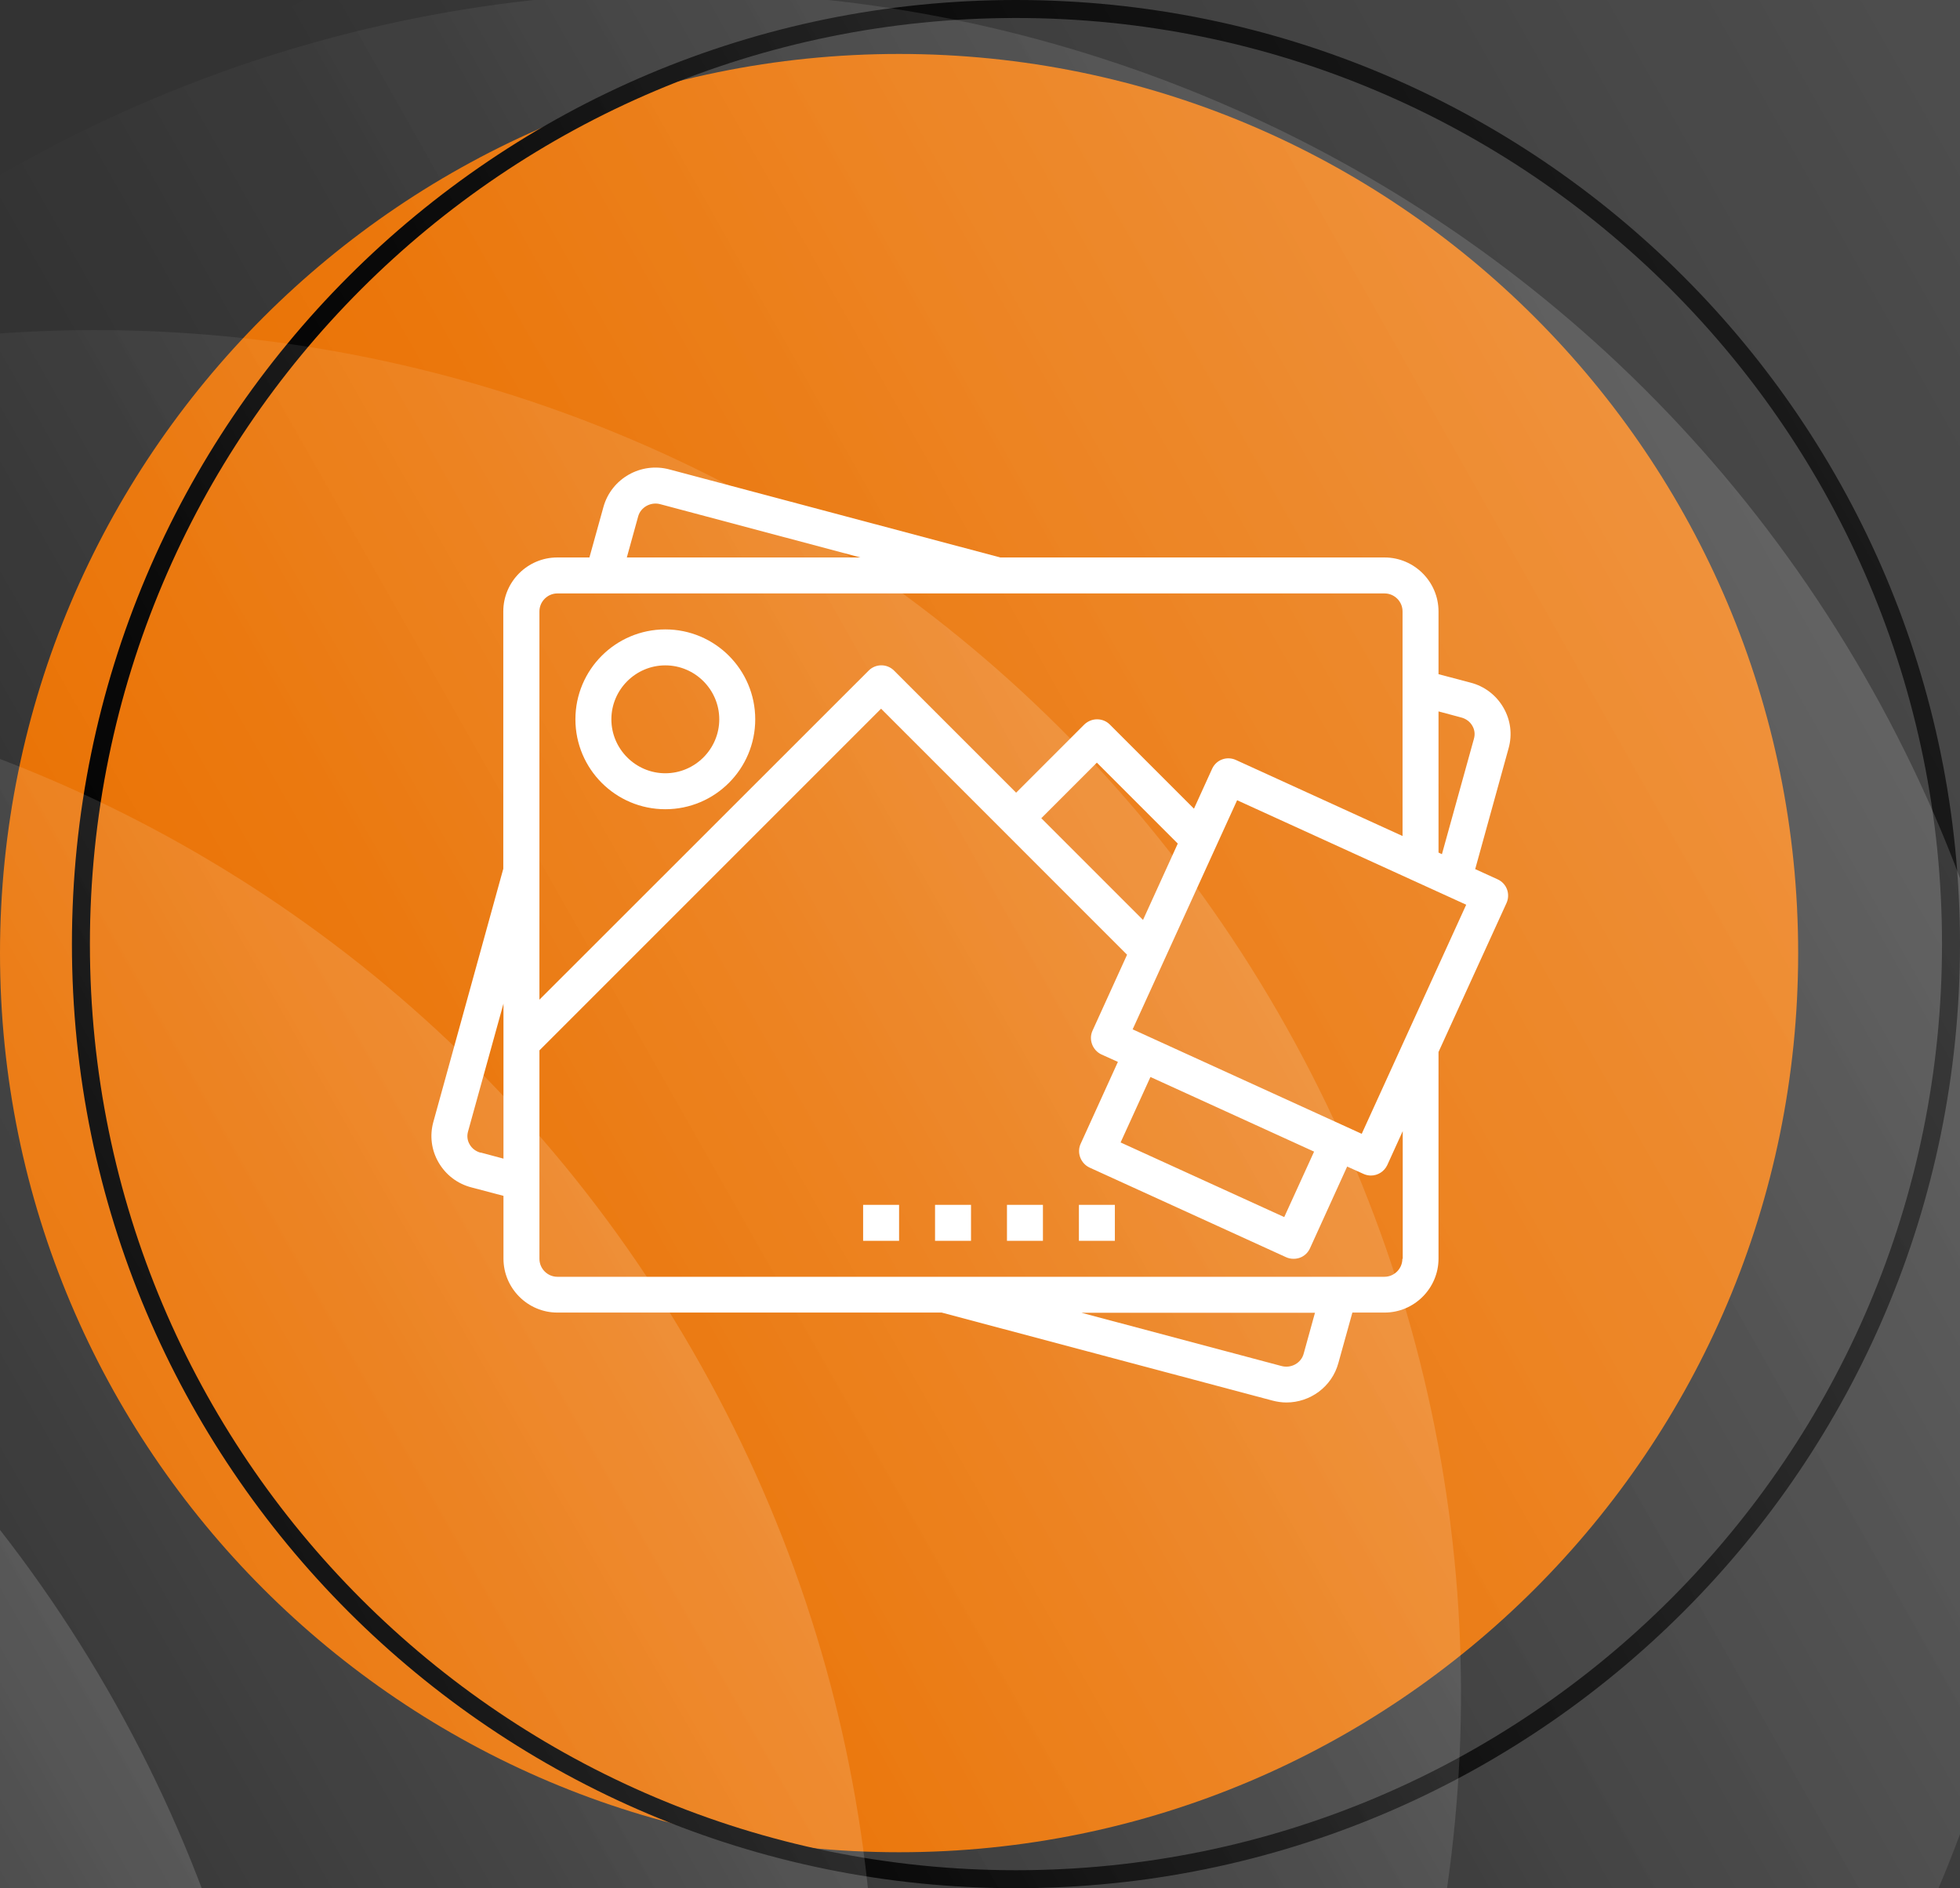 <?xml version="1.0" encoding="UTF-8"?> <svg xmlns="http://www.w3.org/2000/svg" width="109" height="105" viewBox="0 0 109 105" fill="none"><rect x="0" y="0" width="109" height="105" fill="#333333" stroke="none"/><g clip-path="url(#clip0_3441_1724)"><path d="M100 53C100 80.614 77.614 103 50 103C22.386 103 0 80.614 0 53C0 25.386 22.386 3 50 3C77.614 3 100 25.386 100 53Z" fill="#EA7203"></path><path fill-rule="evenodd" clip-rule="evenodd" d="M56.5 104C84.943 104 108 80.943 108 52.5C108 24.057 84.943 1 56.5 1C28.057 1 5 24.057 5 52.5C5 80.943 28.057 104 56.5 104ZM56.5 105C85.495 105 109 81.495 109 52.5C109 23.505 85.495 0 56.5 0C27.505 0 4 23.505 4 52.5C4 81.495 27.505 105 56.5 105Z" fill="black"></path><path d="M-70.709 50.56L32.571 -9.068C68.856 -30.017 115.253 -17.585 136.202 18.7C157.152 54.985 144.719 101.382 108.435 122.331L5.154 181.96L-70.709 50.56Z" fill="url(#paint0_linear_3441_1724)" fill-opacity="0.38"></path><path d="M-128 83.637L-97.685 66.134C-61.4 45.185 -15.002 57.617 5.947 93.902C26.896 130.187 14.464 176.584 -21.821 197.534L-52.137 215.036L-128 83.637Z" fill="url(#paint1_linear_3441_1724)" fill-opacity="0.38"></path><path d="M-88.467 60.812L-65.121 47.333C-28.836 26.384 17.562 38.816 38.511 75.101C59.46 111.386 47.028 157.784 10.743 178.733L-12.603 192.212L-88.467 60.812Z" fill="url(#paint2_linear_3441_1724)" fill-opacity="0.38"></path><path d="M-70.691 50.549L-32.558 28.533C3.727 7.584 50.125 20.016 71.074 56.301C92.023 92.586 79.591 138.983 43.306 159.932L5.172 181.949L-70.691 50.549Z" fill="url(#paint3_linear_3441_1724)" fill-opacity="0.38"></path><path d="M-70.709 50.56L0.006 9.732C36.291 -11.217 82.689 1.215 103.638 37.5C124.587 73.785 112.155 120.183 75.87 141.132L5.154 181.959L-70.709 50.56Z" fill="url(#paint4_linear_3441_1724)" fill-opacity="0.38"></path><path d="M81.779 37.96L79.999 37.49V34C79.999 32.35 78.649 31 76.999 31H55.629L37.249 26.11C35.649 25.67 33.999 26.61 33.559 28.19L32.779 31H30.989C29.339 31 27.989 32.35 27.989 34V48.31L24.099 62.39C23.889 63.15 23.989 63.95 24.389 64.64C24.789 65.33 25.439 65.83 26.219 66.03L27.999 66.5V69.99C27.999 71.64 29.349 72.99 30.999 72.99H52.369L70.749 77.88C71.009 77.95 71.279 77.99 71.539 77.99C72.859 77.99 74.069 77.12 74.429 75.8L75.209 72.99H76.999C78.649 72.99 79.999 71.64 79.999 69.99V58.5L83.779 50.22C83.889 49.98 83.899 49.7 83.809 49.46C83.719 49.21 83.529 49.01 83.289 48.9L82.039 48.33L83.899 41.6C84.109 40.84 84.009 40.04 83.609 39.35C83.209 38.66 82.559 38.16 81.779 37.96ZM35.489 28.72C35.629 28.2 36.199 27.89 36.729 28.04L47.849 31H34.859L35.489 28.72ZM30.999 33H76.999C77.549 33 77.999 33.45 77.999 34V46.49L68.729 42.26C68.489 42.15 68.209 42.14 67.969 42.23C67.719 42.32 67.519 42.51 67.409 42.75L66.399 44.97L61.719 40.29C61.529 40.1 61.279 40 61.009 40C60.739 40 60.489 40.11 60.299 40.29L56.509 44.08L49.719 37.29C49.329 36.9 48.699 36.9 48.309 37.29L29.999 55.59V34C29.999 33.45 30.449 33 30.999 33ZM63.569 51.16L57.909 45.5L60.999 42.41L65.499 46.91L63.569 51.15V51.16ZM26.729 64.1C26.469 64.03 26.249 63.87 26.119 63.64C25.989 63.42 25.959 63.17 26.029 62.92L27.999 55.81V64.43L26.729 64.09V64.1ZM72.499 75.28C72.359 75.8 71.799 76.11 71.259 75.96L60.139 73H73.129L72.499 75.28ZM77.989 70C77.989 70.55 77.539 71 76.989 71H30.999C30.449 71 29.999 70.55 29.999 70V58.41L48.999 39.41L62.679 53.09L60.759 57.31C60.529 57.81 60.759 58.41 61.259 58.64L62.169 59.05L60.099 63.6C59.869 64.1 60.099 64.7 60.599 64.93L71.519 69.91C71.649 69.97 71.789 70 71.939 70C72.059 70 72.179 69.98 72.289 69.94C72.539 69.85 72.739 69.66 72.849 69.42L74.919 64.87L75.829 65.28C75.959 65.34 76.109 65.37 76.239 65.37C76.619 65.37 76.979 65.15 77.149 64.79L78.009 62.9V70H77.989ZM63.979 59.89L73.079 64.04L71.419 67.68L62.319 63.53L63.979 59.89ZM75.729 63.05L62.989 57.24L68.799 44.5L81.539 50.31L75.729 63.05ZM79.999 47.41V39.56L81.269 39.9C81.529 39.97 81.749 40.13 81.879 40.36C82.009 40.58 82.039 40.83 81.969 41.08L80.189 47.5L79.999 47.41Z" fill="white"></path><path d="M60 67H62V69H60V67Z" fill="white"></path><path d="M56 67H58V69H56V67Z" fill="white"></path><path d="M52 67H54V69H52V67Z" fill="white"></path><path d="M48 67H50V69H48V67Z" fill="white"></path><path d="M37 45C39.76 45 42 42.76 42 40C42 37.24 39.76 35 37 35C34.24 35 32 37.24 32 40C32 42.76 34.24 45 37 45ZM37 37C38.65 37 40 38.35 40 40C40 41.65 38.65 43 37 43C35.35 43 34 41.65 34 40C34 38.35 35.35 37 37 37Z" fill="white"></path></g><defs><linearGradient id="paint0_linear_3441_1724" x1="296.147" y1="14.646" x2="88.697" y2="131.498" gradientUnits="userSpaceOnUse"><stop stop-color="white"></stop><stop offset="1" stop-color="white" stop-opacity="0"></stop></linearGradient><linearGradient id="paint1_linear_3441_1724" x1="113.336" y1="120.191" x2="-4.237" y2="187.13" gradientUnits="userSpaceOnUse"><stop stop-color="white"></stop><stop offset="1" stop-color="white" stop-opacity="0"></stop></linearGradient><linearGradient id="paint2_linear_3441_1724" x1="140.88" y1="104.289" x2="31.868" y2="166.416" gradientUnits="userSpaceOnUse"><stop stop-color="white"></stop><stop offset="1" stop-color="white" stop-opacity="0"></stop></linearGradient><linearGradient id="paint3_linear_3441_1724" x1="184.094" y1="79.339" x2="56.913" y2="151.665" gradientUnits="userSpaceOnUse"><stop stop-color="white"></stop><stop offset="1" stop-color="white" stop-opacity="0"></stop></linearGradient><linearGradient id="paint4_linear_3441_1724" x1="240.126" y1="46.989" x2="72.845" y2="141.666" gradientUnits="userSpaceOnUse"><stop stop-color="white"></stop><stop offset="1" stop-color="white" stop-opacity="0"></stop></linearGradient><clipPath id="clip0_3441_1724"><rect width="109" height="105" fill="white"></rect></clipPath></defs></svg> 